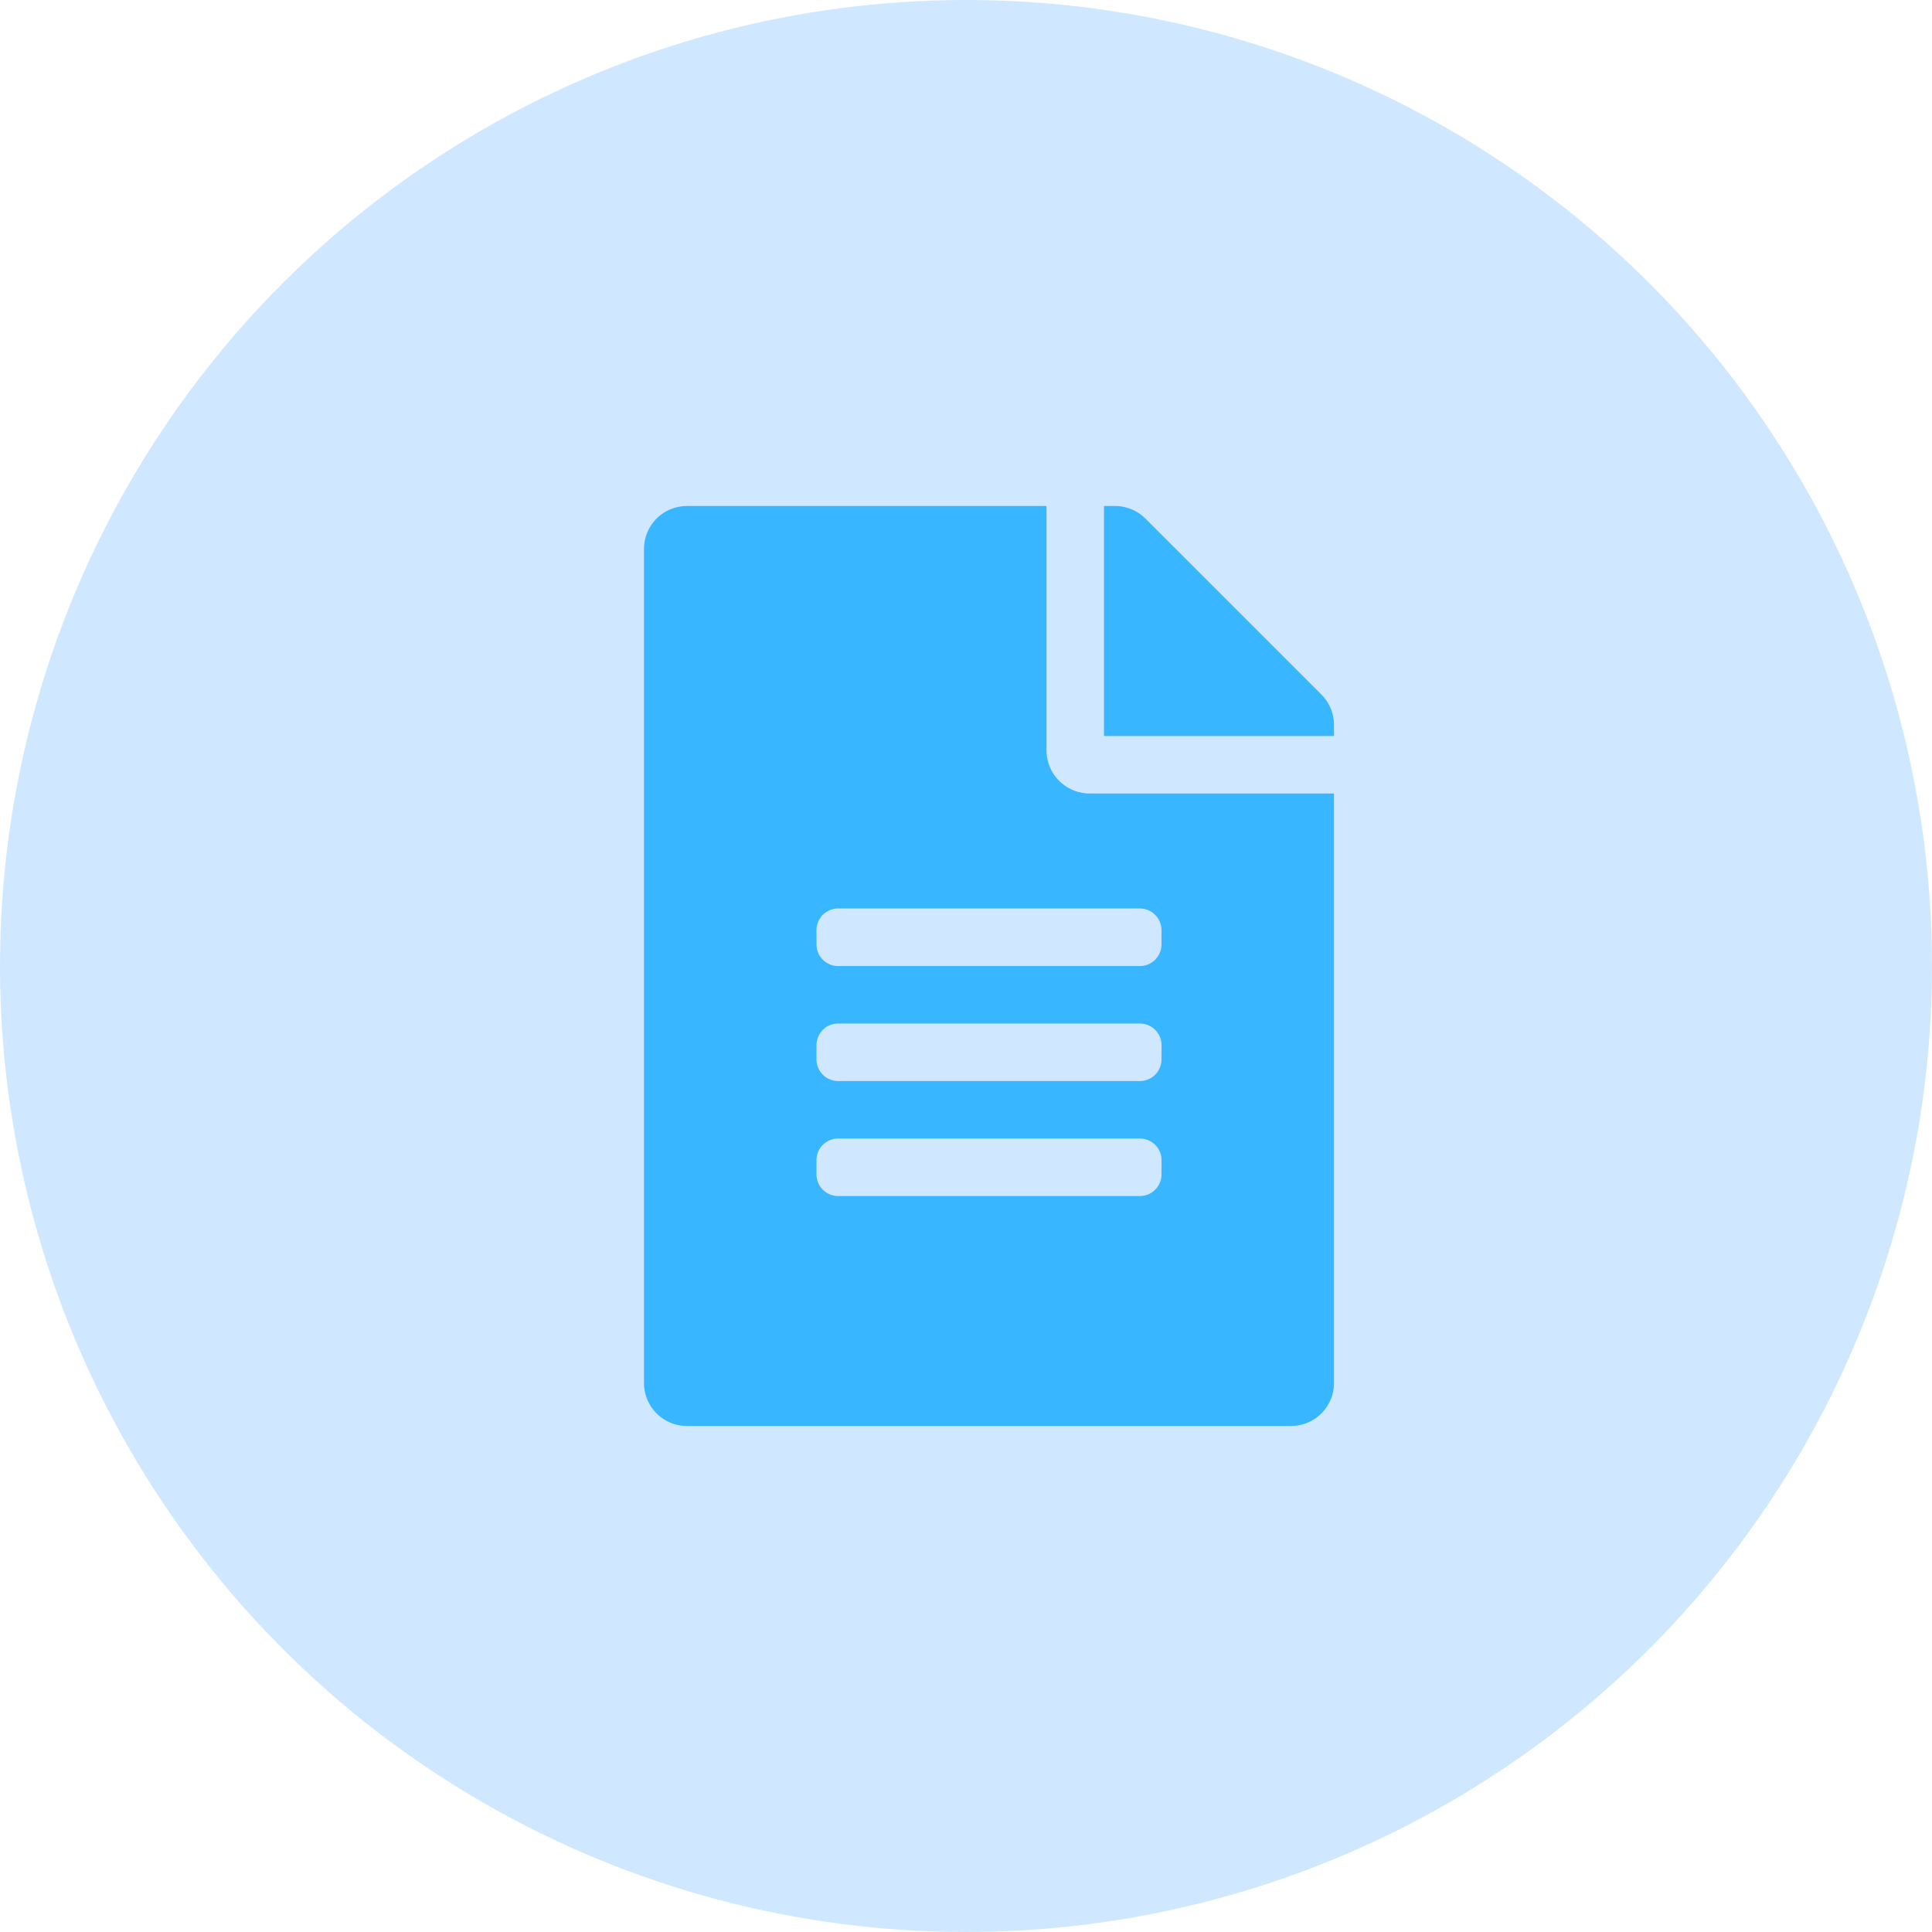 <svg xmlns="http://www.w3.org/2000/svg" width="42" height="42" viewBox="0 0 42 42">
  <g id="Materials" transform="translate(-257 -555)">
    <circle id="Ellipse_164" data-name="Ellipse 164" cx="21" cy="21" r="21" transform="translate(257 555)" fill="#D0E8FF"/>
    <path id="Icon_awesome-file-alt" data-name="Icon awesome-file-alt" d="M8.75,5.313V0H.938A.935.935,0,0,0,0,.938V19.063A.935.935,0,0,0,.938,20H14.063A.935.935,0,0,0,15,19.063V6.25H9.688A.94.94,0,0,1,8.75,5.313Zm2.5,9.219a.47.47,0,0,1-.469.469H4.219a.47.47,0,0,1-.469-.469v-.312a.47.47,0,0,1,.469-.469h6.563a.47.47,0,0,1,.469.469Zm0-2.5a.47.47,0,0,1-.469.469H4.219a.47.47,0,0,1-.469-.469v-.312a.47.47,0,0,1,.469-.469h6.563a.47.47,0,0,1,.469.469Zm0-2.813v.313a.47.47,0,0,1-.469.469H4.219a.47.47,0,0,1-.469-.469V9.219a.47.47,0,0,1,.469-.469h6.563A.47.47,0,0,1,11.25,9.219ZM15,4.762V5H10V0h.238A.937.937,0,0,1,10.9.273L14.727,4.1A.935.935,0,0,1,15,4.762Z" transform="translate(271 566)" fill="#38B6FF"/>
  </g>
</svg>
